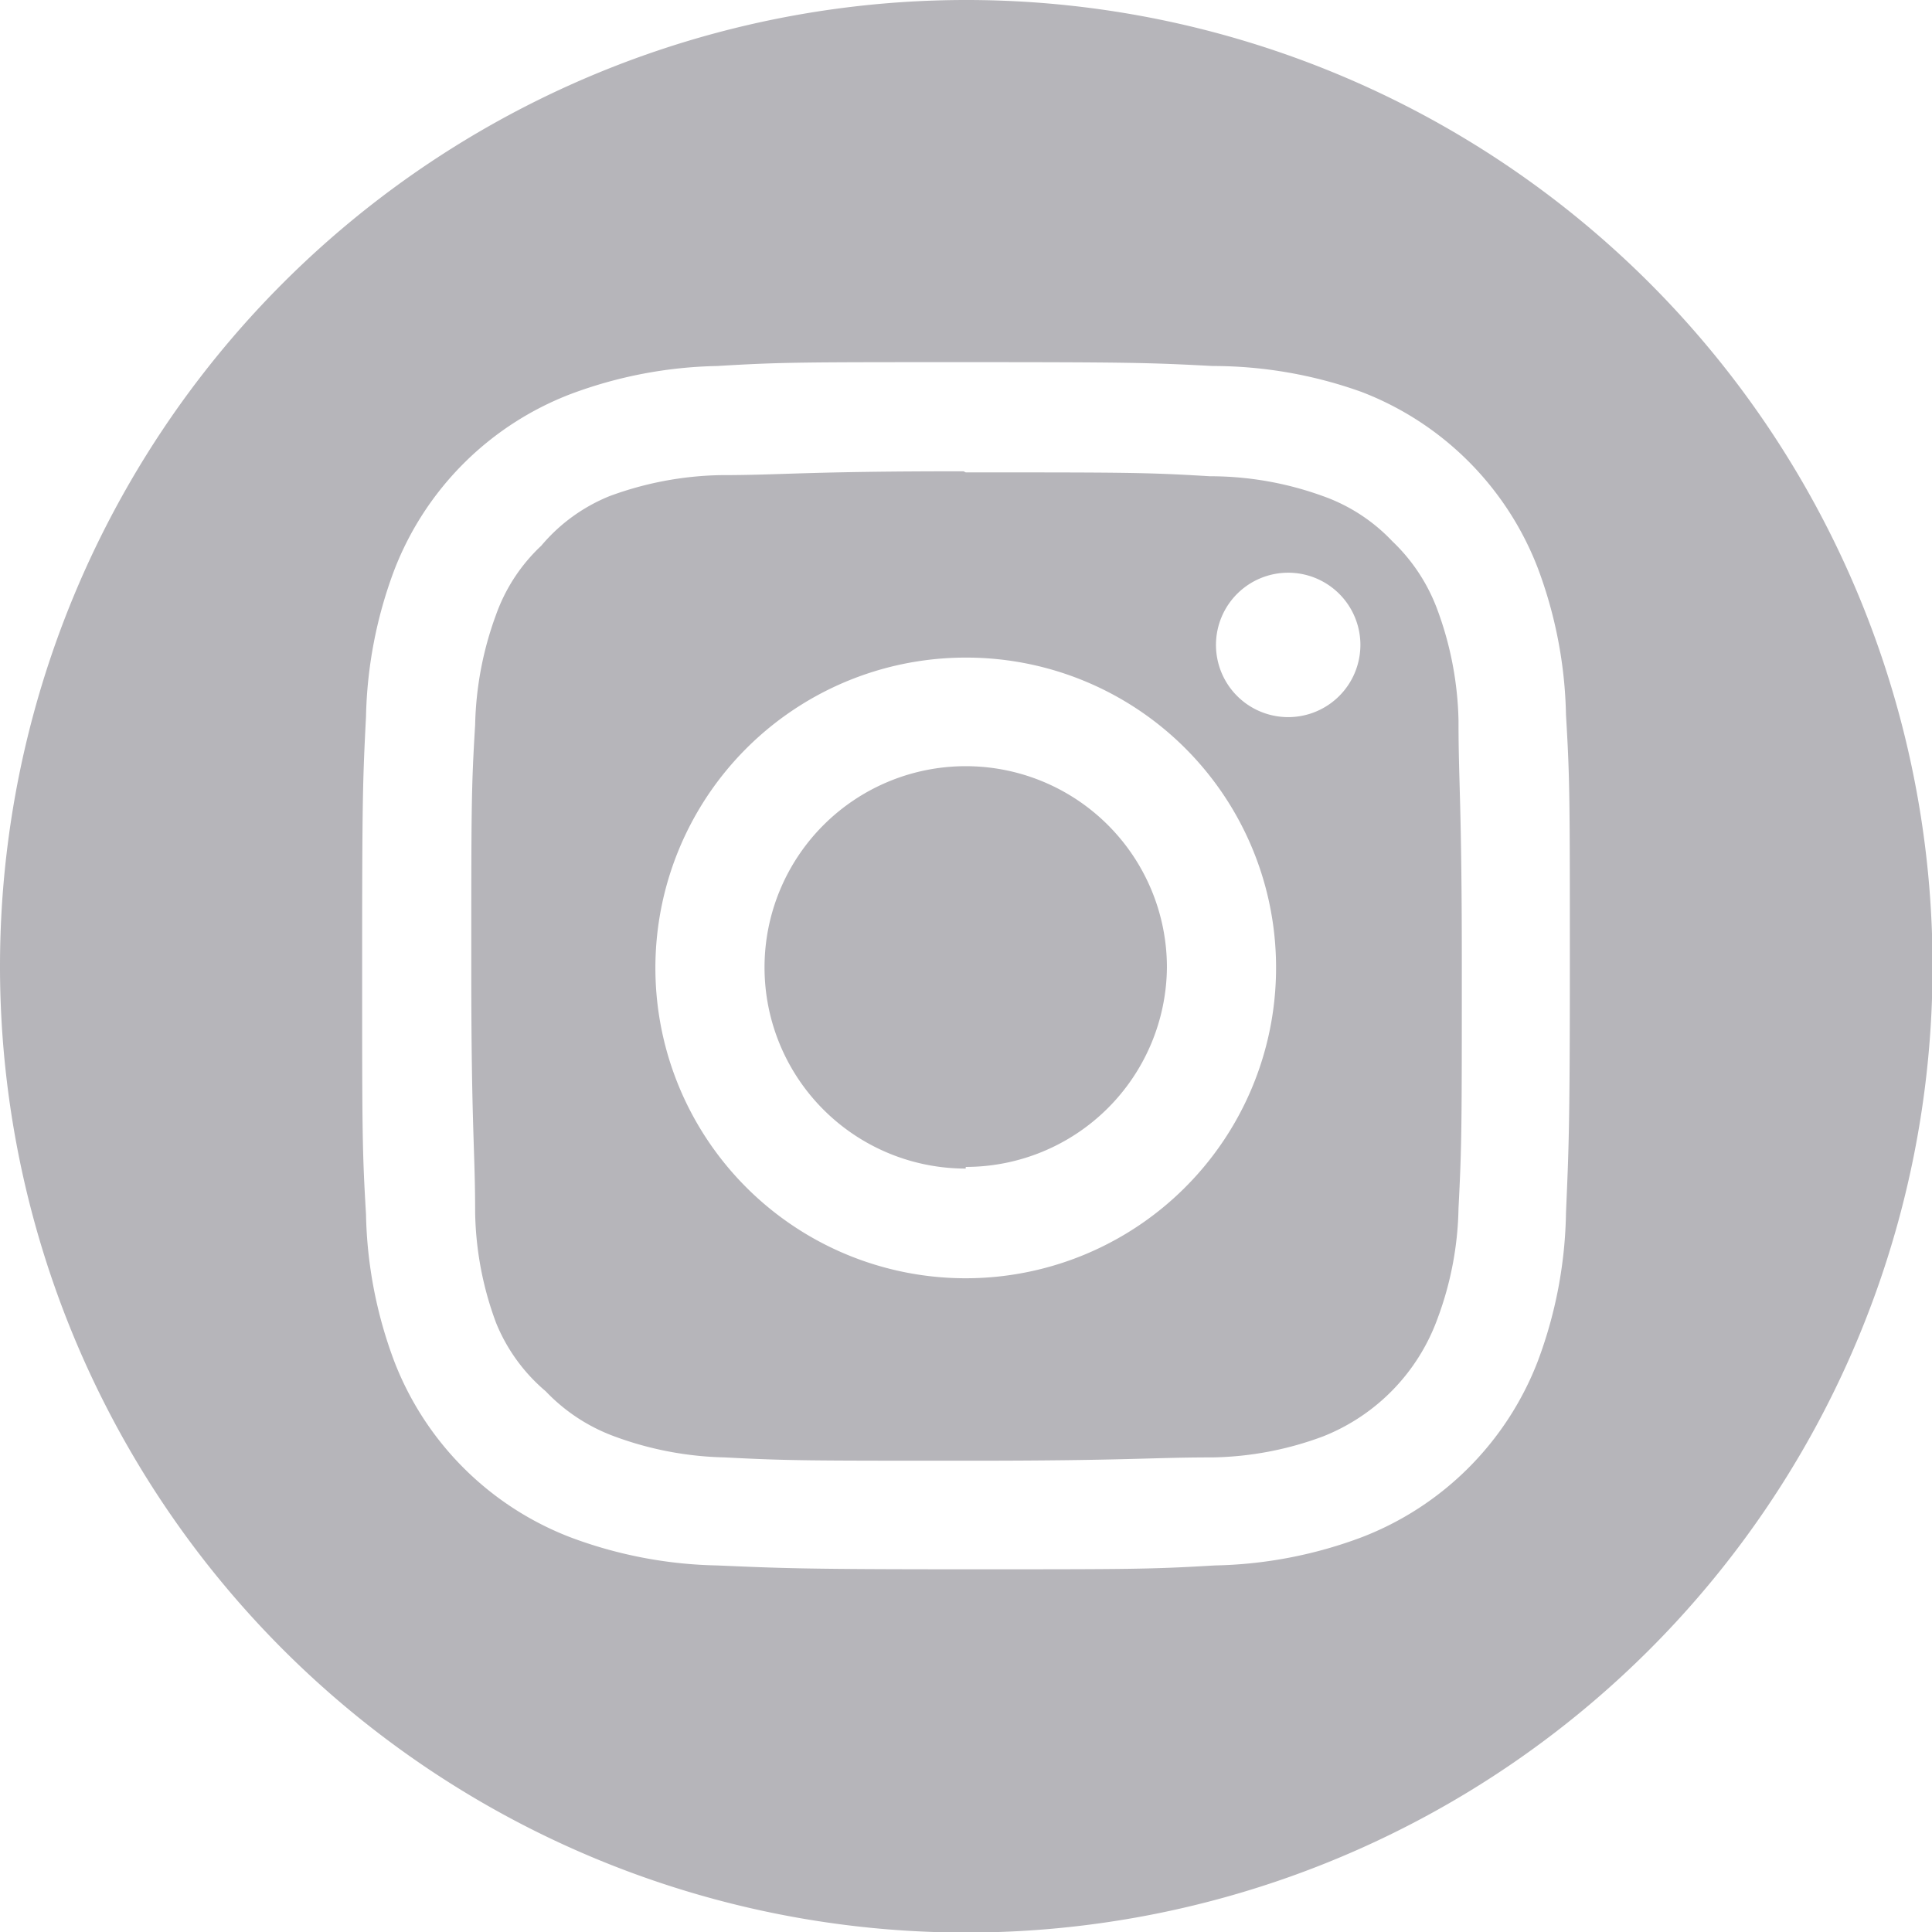 <svg xmlns="http://www.w3.org/2000/svg" viewBox="0 0 35.05 35.05"><title>Instagram</title><g id="af2d1ecf-45b9-4458-921c-0b609a10198a" data-name="Layer 2"><g id="ae4a6790-cb90-4418-811b-bfbc9065c99d" data-name="Layer 1"><path d="M17.52,0A17.53,17.53,0,1,1,0,17.52,17.53,17.53,0,0,1,17.52,0Zm0,6.57c-3,0-3.34,0-4.51.07a8,8,0,0,0-2.66.51,5.56,5.56,0,0,0-3.2,3.2A8,8,0,0,0,6.64,13c-.06,1.17-.07,1.54-.07,4.51s0,3.35.07,4.52a8,8,0,0,0,.51,2.66,5.56,5.56,0,0,0,3.2,3.2,8,8,0,0,0,2.66.51c1.17.05,1.54.07,4.51.07s3.35,0,4.52-.07a8,8,0,0,0,2.66-.51,5.56,5.56,0,0,0,3.2-3.2A8,8,0,0,0,28.41,22c.05-1.17.07-1.54.07-4.52s0-3.34-.07-4.51a8,8,0,0,0-.51-2.66,5.56,5.56,0,0,0-3.2-3.2A8,8,0,0,0,22,6.64C20.87,6.58,20.5,6.57,17.52,6.57Zm0,2c2.93,0,3.27,0,4.43.07A6,6,0,0,1,24,9a3.2,3.2,0,0,1,1.26.82,3.28,3.28,0,0,1,.82,1.25,6.13,6.13,0,0,1,.38,2c0,1.15.06,1.5.06,4.42s0,3.27-.06,4.43a6,6,0,0,1-.38,2A3.63,3.63,0,0,1,24,26.06a6,6,0,0,1-2,.38c-1.15,0-1.5.06-4.43.06s-3.27,0-4.42-.06a6.13,6.13,0,0,1-2-.38,3.28,3.28,0,0,1-1.25-.82A3.2,3.2,0,0,1,9,24a6,6,0,0,1-.38-2c0-1.16-.07-1.5-.07-4.43s0-3.27.07-4.42a6.13,6.13,0,0,1,.38-2,3.17,3.17,0,0,1,.82-1.25A3.17,3.17,0,0,1,11.06,9a6.13,6.13,0,0,1,2-.38c1.15,0,1.5-.07,4.42-.07Zm0,3.36a5.63,5.63,0,1,0,5.63,5.62,5.62,5.62,0,0,0-5.63-5.62Zm0,9.27a3.65,3.65,0,1,1,3.65-3.65A3.65,3.65,0,0,1,17.52,21.17Zm7.16-9.49a1.31,1.31,0,1,1-1.31-1.32A1.31,1.31,0,0,1,24.68,11.68Z" style="fill:#b6b5ba;fill-rule:evenodd"/></g></g></svg>